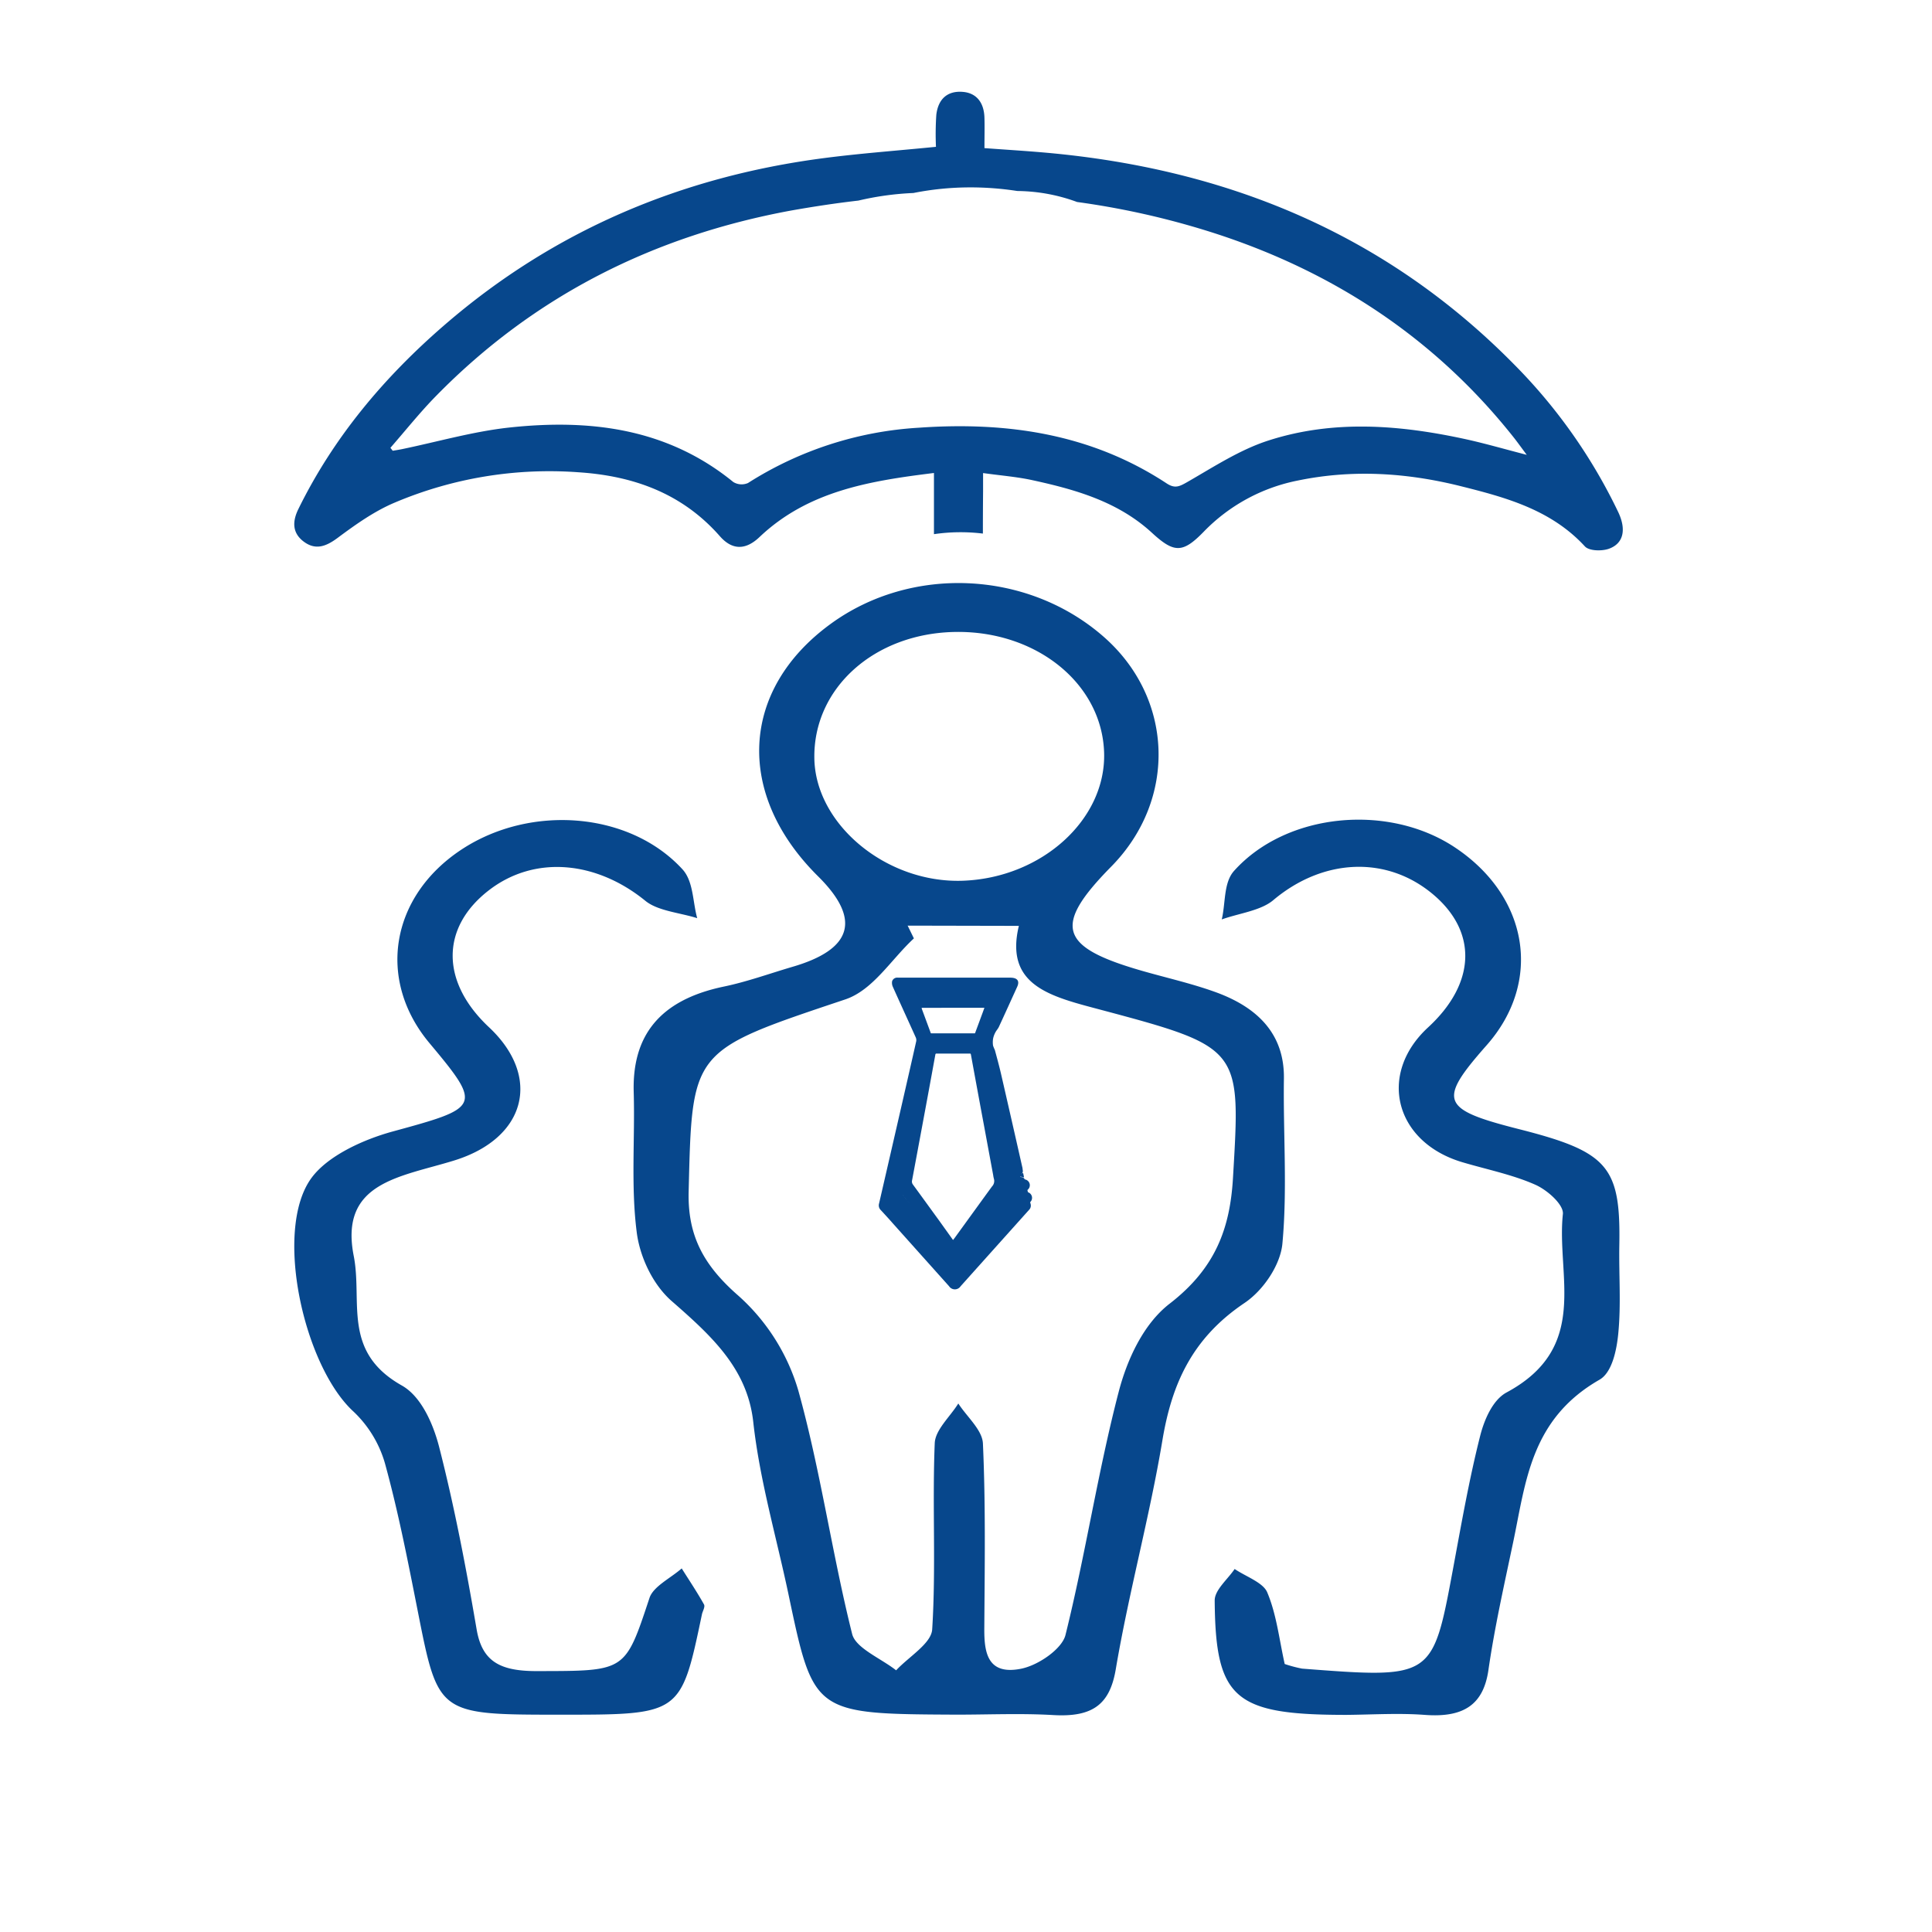 <svg id="Layer_1" data-name="Layer 1" xmlns="http://www.w3.org/2000/svg" viewBox="0 0 492 492"><defs><style>.cls-1{fill:#07478c;}.cls-2{fill:none;}</style></defs><path class="cls-1" d="M243.72,436.65c-36.52-.17-36.51-.17-42.9-30.52-3.09-14.68-7.38-29.25-9-44.05-1.51-13.53-10.53-21.8-20.69-30.68-5-4.34-8.25-11.53-9-17.73-1.48-11.73-.41-23.68-.75-35.53-.41-14.16,6.36-23.43,22.91-26.89,5.91-1.23,11.59-3.29,17.38-5q23.22-6.69,6.66-23.09c-21.13-20.93-19.82-47.49,3.19-64.27,20.48-14.94,49.9-13.68,69.23,3,18.15,15.61,19.14,41.63,2.23,58.8-15.06,15.3-13.32,20.6,8.77,26.8,5.8,1.63,11.72,3,17.35,5,11.39,4,18,11,17.86,22.15-.21,14,.91,28.15-.39,42.09-.5,5.32-4.75,11.8-9.68,15.11-13.54,9.11-18.53,20.94-20.87,34.93-3.25,19.53-8.58,38.8-11.88,58.32-1.5,8.88-5.79,12.25-15.88,11.67C260.08,436.28,251.88,436.65,243.72,436.65ZM231.14,235.72l1.59,3.25c-5.77,5.32-10.39,13.16-17.48,15.54-39.32,13.18-39,12.73-39.88,49-.26,11,3.65,18.59,12.64,26.43a52,52,0,0,1,15.29,24.18c5.68,20.44,8.56,41.44,13.71,62,.9,3.6,7.32,6.19,11.2,9.24,3.21-3.47,8.95-6.81,9.18-10.42,1-15.77,0-31.62.65-47.42.14-3.42,3.92-6.74,6-10.11,2.19,3.39,6.11,6.73,6.27,10.19.71,15.8.45,31.62.35,47.44,0,5.81.85,11.66,9.44,9.9,4.42-.91,10.36-5.07,11.23-8.56,5.12-20.58,8.23-41.52,13.57-62,2.09-8,6.2-17.19,13-22.42,11.69-9.05,15.34-19.23,16.09-32,1.93-32.8,2.33-33.22-33.25-42.7-12.77-3.41-25-6-21.28-21.48ZM207.38,193.1c.27,16.87,18.35,31.82,37.7,31.19,20.17-.67,36.64-15.58,36.09-32.66-.56-17.54-17.21-31-37.83-30.7S207.1,175.19,207.38,193.1Z"/><path class="cls-1" d="M327.16,423.75a33.72,33.72,0,0,0,4.43,1.18c33.27,2.56,33.23,2.55,38.42-25.33,2.1-11.27,4.06-22.58,6.87-33.72,1-4.07,3.15-9.32,6.78-11.28C405,343.12,396.32,324.91,398,309.18c.26-2.36-3.88-6.08-7-7.47-5.8-2.58-12.36-3.89-18.6-5.74-17.23-5.12-21.63-22.45-8.72-34.34,12.11-11.16,12.63-24.23,1.36-33.79-11.92-10.1-28.19-9.23-40.8,1.4-3.18,2.68-8.68,3.32-13.11,4.9,1-4.17.43-9.34,3.13-12.36,13.31-14.83,39.23-17.27,56.21-6,18.87,12.52,22.37,34.25,8.13,50.38-12.53,14.19-11.71,16.32,8.16,21.37,22.79,5.78,26,9.51,25.61,29.79-.12,7.48.47,15-.28,22.43-.41,4.06-1.55,9.77-4.77,11.61-17.59,10.08-18.75,26.1-22,41.47-2.27,10.79-4.71,21.58-6.28,32.45-1.26,8.73-6.18,12.2-16.25,11.43-6.59-.49-13.28-.06-19.92,0-28.48,0-33.35-4-33.54-29.15,0-2.67,3.3-5.36,5.08-8,2.88,1.95,7.3,3.45,8.32,6C325.08,411.15,325.74,417.37,327.16,423.75Z"/><path class="cls-1" d="M142.76,436.66c-31.25,0-31.16,0-36.38-26.41-2.48-12.54-4.92-25.12-8.32-37.5A29.25,29.25,0,0,0,90,359.45c-12.65-11.6-20.45-46.37-10.61-59.57,4.1-5.51,12.93-9.63,20.59-11.73,22.36-6.1,22.9-6.37,9.4-22.5s-9.94-37.36,8.12-49.29c17.58-11.61,42.81-9.67,56.28,5,2.83,3.08,2.6,8.25,3.77,12.46-4.45-1.41-10-1.82-13.18-4.4-12.57-10.24-28.25-11.66-39.84-2.73-12.34,9.51-12.34,23.35,0,34.91,13.43,12.58,9.53,28.22-8.84,33.92C102,299.76,86.38,301,90.08,319.83c2.29,11.67-3.06,24.38,12.25,33,5,2.82,8,9.89,9.46,15.49,3.95,15.4,6.92,31,9.59,46.63,1.41,8.21,6,10.63,15.39,10.61,22.6-.05,22.36.28,28.64-18.67,1-2.92,5.37-5,8.19-7.48,1.92,3.05,3.93,6.05,5.67,9.16.36.63-.34,1.69-.52,2.55C173.4,436.67,173.4,436.67,142.76,436.66Z"/><path class="cls-1" d="M412.11,130.44a137.6,137.6,0,0,0-26.67-37.78c-32.81-33.24-73.18-49.67-119-53.77-5.15-.46-10.32-.77-15.74-1.17,0-2.81.07-5.23,0-7.64-.08-4-2.07-6.4-5.5-6.68-3.78-.32-6.27,1.66-6.76,5.84a73.48,73.48,0,0,0-.09,8.15c-10.07,1-19.4,1.68-28.66,2.89-36.22,4.74-68.65,18.4-96.51,42.5C97.89,96,85,111.27,76,129.6c-1.52,3.07-1.67,6.06,1.34,8.32s5.68,1.26,8.65-.95c4.58-3.41,9.38-6.82,14.58-9a101,101,0,0,1,46.75-7.7c14,.91,26.42,5.37,36,16.28,3.16,3.6,6.57,3.56,10.08.23,12.36-11.74,28-14.3,44.44-16.33,0,1.9,0,3.35,0,4.8q0,5.39,0,10.78a46.86,46.86,0,0,1,12.46-.15q0-5.35.05-10.71c0-1.44,0-2.88,0-4.7,4.58.64,8.6.95,12.5,1.8,11.05,2.4,21.87,5.47,30.51,13.42,5.6,5.15,7.8,5.24,13.11-.21a45.65,45.65,0,0,1,24-13.1c13.92-2.89,27.76-2,41.41,1.4,11.56,2.89,23.1,6,31.73,15.37,1.05,1.14,4.11,1.22,5.89.67C413.39,138.56,414.26,135,412.11,130.44Zm-38.43-18.5c-16.94-3.73-34-5.16-50.78.28-7.24,2.35-13.89,6.72-20.59,10.56-2,1.14-3.13,1.69-5.23.31-19.24-12.65-40.67-15.74-63.07-14.17A90.82,90.82,0,0,0,190.49,123a4.05,4.05,0,0,1-3.75-.25c-16.82-13.71-36.47-16.08-57-13.88-9.25,1-18.32,3.64-27.48,5.53-.74.15-1.5.26-2.25.39l-.59-.75c3.85-4.4,7.5-9,11.58-13.16C136.13,75.21,166.68,60,201.6,53.59c5.67-1,11.33-1.86,17-2.51a74.39,74.39,0,0,1,14-1.93A74.36,74.36,0,0,1,247,47.72a77.74,77.74,0,0,1,12.06.92,45,45,0,0,1,15.23,2.8,204.57,204.57,0,0,1,34.52,7.8C339.3,69,365.38,86,385.53,111.46c.89,1.13,1.73,2.31,3.27,4.37C383.08,114.35,378.42,113,373.68,111.94Z"/><path class="cls-2" d="M228.75,252.67l-4.89.14"/><rect class="cls-1" x="252.22" y="255.42" width="1.02" height="0.03"/><rect class="cls-1" x="252.22" y="255.42" width="1.02" height="0.03"/><path class="cls-1" d="M260.75,303.33a1.5,1.5,0,0,0,0-3,1.5,1.5,0,0,0,0,3Z"/><path class="cls-1" d="M261.32,306.54a1.5,1.5,0,0,0,0-3,1.5,1.5,0,0,0,0,3Z"/><path class="cls-1" d="M260.16,298.92l.38-.24.25,1.16-1-.24s.08.13.13.14c1.17.06,1.11.89,1.28,1.57.07.32.14.63.26,1.11l-1-.28-.12.1a1.6,1.6,0,0,0,.45.23c.88.08.85.69,1,1.23.21,1,.4,1.93.66,2.88a1.54,1.54,0,0,1-.4,1.53l-9.08,10.13-8.34,9.31a1.76,1.76,0,0,1-2.94,0q-7.16-8-14.27-15.95c-1-1.15-2.07-2.3-3.11-3.43a1.66,1.66,0,0,1-.46-1.64q3-13,6-26.09c1.16-5.08,2.33-10.17,3.47-15.26a1.68,1.68,0,0,0-.12-1c-1.93-4.29-3.91-8.58-5.83-12.88a2.4,2.4,0,0,1-.18-1.44,1.37,1.37,0,0,1,1.48-.89h28.59c1.82,0,2.46.84,1.77,2.34-1.55,3.4-3.09,6.81-4.66,10.2-.24.51-.67.95-.92,1.46a5.53,5.53,0,0,0-.56,1.58,5.9,5.9,0,0,0,0,1.73,9.77,9.77,0,0,0,.46,1.12c.54,2,1.11,4.07,1.58,6.11q2.76,12,5.47,24C260.39,297.94,260.69,298.45,260.16,298.92Zm-17.1,25.74.73-.77c4.77-5.34,9.53-10.68,14.34-16,.7-.77,1.18-1.46.75-2.46a6.3,6.3,0,0,1-.27-1.14q-1.78-7.76-3.56-15.51-2.53-11.12-5.05-22.24c-.11-.51-.35-.61-.88-.61q-6.12,0-12.24,0c-.47,0-.63.12-.72.52Q233.61,277.73,231,289q-1.93,8.51-3.9,17a1.34,1.34,0,0,0,.35,1.37c3.42,3.77,6.8,7.57,10.19,11.36Zm-12.13-72.89c.06.19.08.32.13.43,1.61,3.53,3.22,7,4.81,10.57.18.39.46.38.82.38h12.69a.85.85,0,0,0,.94-.53c1.28-2.86,2.6-5.71,3.91-8.56.34-.74.66-1.49,1-2.3Z"/><path class="cls-1" d="M258,298l.34-.22.22,1.09-.91-.22s.07.12.11.12c1,.06,1,.84,1.13,1.48.07.3.13.59.23,1l-.89-.27-.11.11a1.16,1.16,0,0,0,.4.2c.78.09.75.66.86,1.16.18.9.35,1.81.58,2.7a1.49,1.49,0,0,1-.35,1.43q-4,4.75-8.06,9.5l-7.4,8.73a1.52,1.52,0,0,1-2.61,0q-6.33-7.47-12.65-15c-.91-1.08-1.82-2.15-2.75-3.22a1.6,1.6,0,0,1-.41-1.53q2.67-12.23,5.3-24.47c1-4.77,2.07-9.54,3.08-14.31a1.59,1.59,0,0,0-.1-.94c-1.71-4-3.46-8.05-5.17-12.09a2.41,2.41,0,0,1-.15-1.35,1.2,1.2,0,0,1,1.31-.83h25.35c1.62,0,2.18.79,1.57,2.2-1.38,3.19-2.74,6.38-4.14,9.56-.21.48-.59.9-.82,1.37a5.72,5.72,0,0,0-.49,1.48,5.93,5.93,0,0,0,0,1.63c.05.36.31.69.4,1,.48,1.9,1,3.81,1.4,5.73q2.44,11.24,4.84,22.48C258.24,297.1,258.51,297.57,258,298Zm-15.18,24.14c.26-.29.47-.51.65-.73,4.24-5,8.46-10,12.73-15,.62-.72,1-1.38.67-2.31a6.18,6.18,0,0,1-.25-1.07q-1.57-7.26-3.14-14.54-2.25-10.42-4.47-20.86c-.1-.48-.31-.57-.78-.57q-5.43,0-10.85,0c-.42,0-.56.11-.64.49q-2.27,10.55-4.55,21.1-1.72,8-3.47,15.92a1.33,1.33,0,0,0,.32,1.29q4.53,5.31,9,10.65Zm-10.71-68.37c.05.18.07.3.11.41q2.15,5,4.27,9.91c.15.37.41.36.72.36,3.75,0,7.5,0,11.25,0a.74.74,0,0,0,.83-.5c1.14-2.69,2.32-5.35,3.48-8,.3-.69.58-1.39.9-2.16Z"/><path class="cls-1" d="M256.4,297.05l.3-.21.2,1-.82-.2s.06.11.1.11c.94.06.89.79,1,1.4.07.27.12.55.21,1l-.81-.26-.1.1c.12.06.24.18.36.19.71.08.69.62.78,1.09.17.85.32,1.7.53,2.54a1.45,1.45,0,0,1-.32,1.35q-3.65,4.47-7.3,8.93-3.36,4.11-6.71,8.21a1.35,1.35,0,0,1-2.37,0L230,308.26c-.83-1-1.66-2-2.5-3a1.55,1.55,0,0,1-.37-1.44q2.42-11.51,4.79-23,1.41-6.73,2.79-13.47a1.56,1.56,0,0,0-.09-.88c-1.56-3.79-3.14-7.57-4.69-11.37a2.22,2.22,0,0,1-.14-1.27A1.07,1.07,0,0,1,231,253h23c1.47,0,2,.74,1.43,2.06-1.25,3-2.48,6-3.75,9-.19.45-.54.84-.74,1.29a5.38,5.38,0,0,0-.45,1.39,6,6,0,0,0,0,1.53,9.94,9.94,0,0,0,.37,1c.43,1.79.89,3.58,1.27,5.38q2.22,10.58,4.4,21.15C256.58,296.19,256.82,296.64,256.4,297.05Zm-13.76,22.7c.23-.27.42-.47.59-.68Q249,312,254.76,305a2,2,0,0,0,.61-2.17,5.68,5.68,0,0,1-.22-1q-1.44-6.84-2.86-13.68c-1.36-6.53-2.73-13.07-4.07-19.61-.09-.45-.28-.54-.7-.54h-9.85c-.38,0-.51.1-.58.46q-2,9.93-4.11,19.84-1.56,7.5-3.14,15a1.28,1.28,0,0,0,.28,1.21c2.75,3.33,5.47,6.68,8.2,10Zm-9.75-64.28a2.84,2.84,0,0,0,.1.38c1.29,3.11,2.59,6.21,3.87,9.32.14.34.37.34.66.34,3.4,0,6.81,0,10.21,0a.67.67,0,0,0,.75-.48c1-2.52,2.1-5,3.15-7.54l.82-2Z"/><path class="cls-1" d="M255.42,296l.27-.2.18,1-.74-.19s.05.1.09.11c.85,0,.8.75.92,1.32.06.27.11.53.19.94l-.73-.24-.09.09c.11.06.21.17.33.18.63.08.61.59.7,1,.15.81.29,1.62.48,2.42a1.45,1.45,0,0,1-.29,1.29l-6.59,8.52q-3,3.92-6,7.82c-.68.89-1.44.92-2.13,0q-5.19-6.7-10.35-13.42c-.75-1-1.5-1.93-2.26-2.88a1.56,1.56,0,0,1-.33-1.38q2.17-11,4.33-21.94,1.26-6.42,2.51-12.83a1.64,1.64,0,0,0-.08-.85c-1.41-3.61-2.84-7.22-4.23-10.83a2.19,2.19,0,0,1-.13-1.21,1,1,0,0,1,1.07-.75h20.73c1.33,0,1.79.7,1.29,2-1.13,2.86-2.24,5.72-3.38,8.57-.17.43-.49.81-.67,1.23a5.35,5.35,0,0,0-.4,1.33,5.94,5.94,0,0,0,0,1.46c0,.32.26.62.33.94.4,1.71.81,3.41,1.15,5.13q2,10.08,4,20.17C255.58,295.21,255.8,295.63,255.42,296ZM243,317.67c.21-.26.38-.45.53-.65q5.19-6.72,10.4-13.44a2,2,0,0,0,.55-2.06,6.3,6.3,0,0,1-.2-1l-2.58-13q-1.85-9.36-3.66-18.71c-.09-.42-.26-.51-.64-.51h-8.88c-.34,0-.46.1-.52.44q-1.84,9.47-3.71,18.92-1.41,7.14-2.83,14.28a1.26,1.26,0,0,0,.25,1.15c2.48,3.18,4.93,6.37,7.39,9.55Zm-8.79-61.29a3.37,3.37,0,0,0,.09.37c1.16,3,2.34,5.92,3.49,8.88.13.33.34.32.6.32h9.2a.61.61,0,0,0,.68-.45c.93-2.4,1.89-4.8,2.83-7.2.25-.62.48-1.24.74-1.93Z"/><path class="cls-1" d="M253.94,294.9l.25-.19.16.94-.67-.19s0,.1.08.1c.77.06.73.73.84,1.28.05.26.1.52.17.91l-.66-.24-.08.09c.1.06.19.17.3.18.57.07.55.56.63,1,.14.78.26,1.57.43,2.34a1.46,1.46,0,0,1-.25,1.24c-2,2.73-4,5.48-6,8.22l-5.48,7.55c-.62.86-1.31.88-1.94,0l-9.38-12.94q-1-1.41-2-2.79a1.55,1.55,0,0,1-.3-1.32q2-10.59,3.92-21.17c.76-4.13,1.53-8.26,2.28-12.39a1.72,1.72,0,0,0-.08-.81c-1.27-3.49-2.57-7-3.83-10.45a2.34,2.34,0,0,1-.12-1.17.89.89,0,0,1,1-.72H252c1.21,0,1.62.68,1.17,1.9-1,2.76-2,5.52-3.06,8.27-.16.42-.44.78-.61,1.19a5.21,5.21,0,0,0-.37,1.28,6,6,0,0,0,0,1.4c0,.32.23.6.3.91.36,1.65.73,3.3,1,5q1.81,9.72,3.6,19.45C254.09,294.11,254.29,294.52,253.94,294.9ZM242.7,315.78l.48-.62c3.14-4.33,6.27-8.66,9.43-13a2,2,0,0,0,.49-2,6.8,6.8,0,0,1-.18-.92q-1.17-6.3-2.33-12.58-1.68-9-3.33-18.05c-.07-.41-.23-.49-.58-.49q-4,0-8,0c-.31,0-.42.09-.48.42q-1.66,9.14-3.36,18.25-1.28,6.9-2.57,13.78a1.29,1.29,0,0,0,.24,1.12c2.24,3.06,4.46,6.14,6.7,9.21Zm-8-59.13a3.17,3.17,0,0,0,.08.35c1.06,2.86,2.12,5.71,3.16,8.57.12.32.31.31.54.31h8.35a.55.55,0,0,0,.61-.43c.85-2.32,1.72-4.63,2.57-6.95.23-.6.44-1.2.68-1.86Z"/></svg>